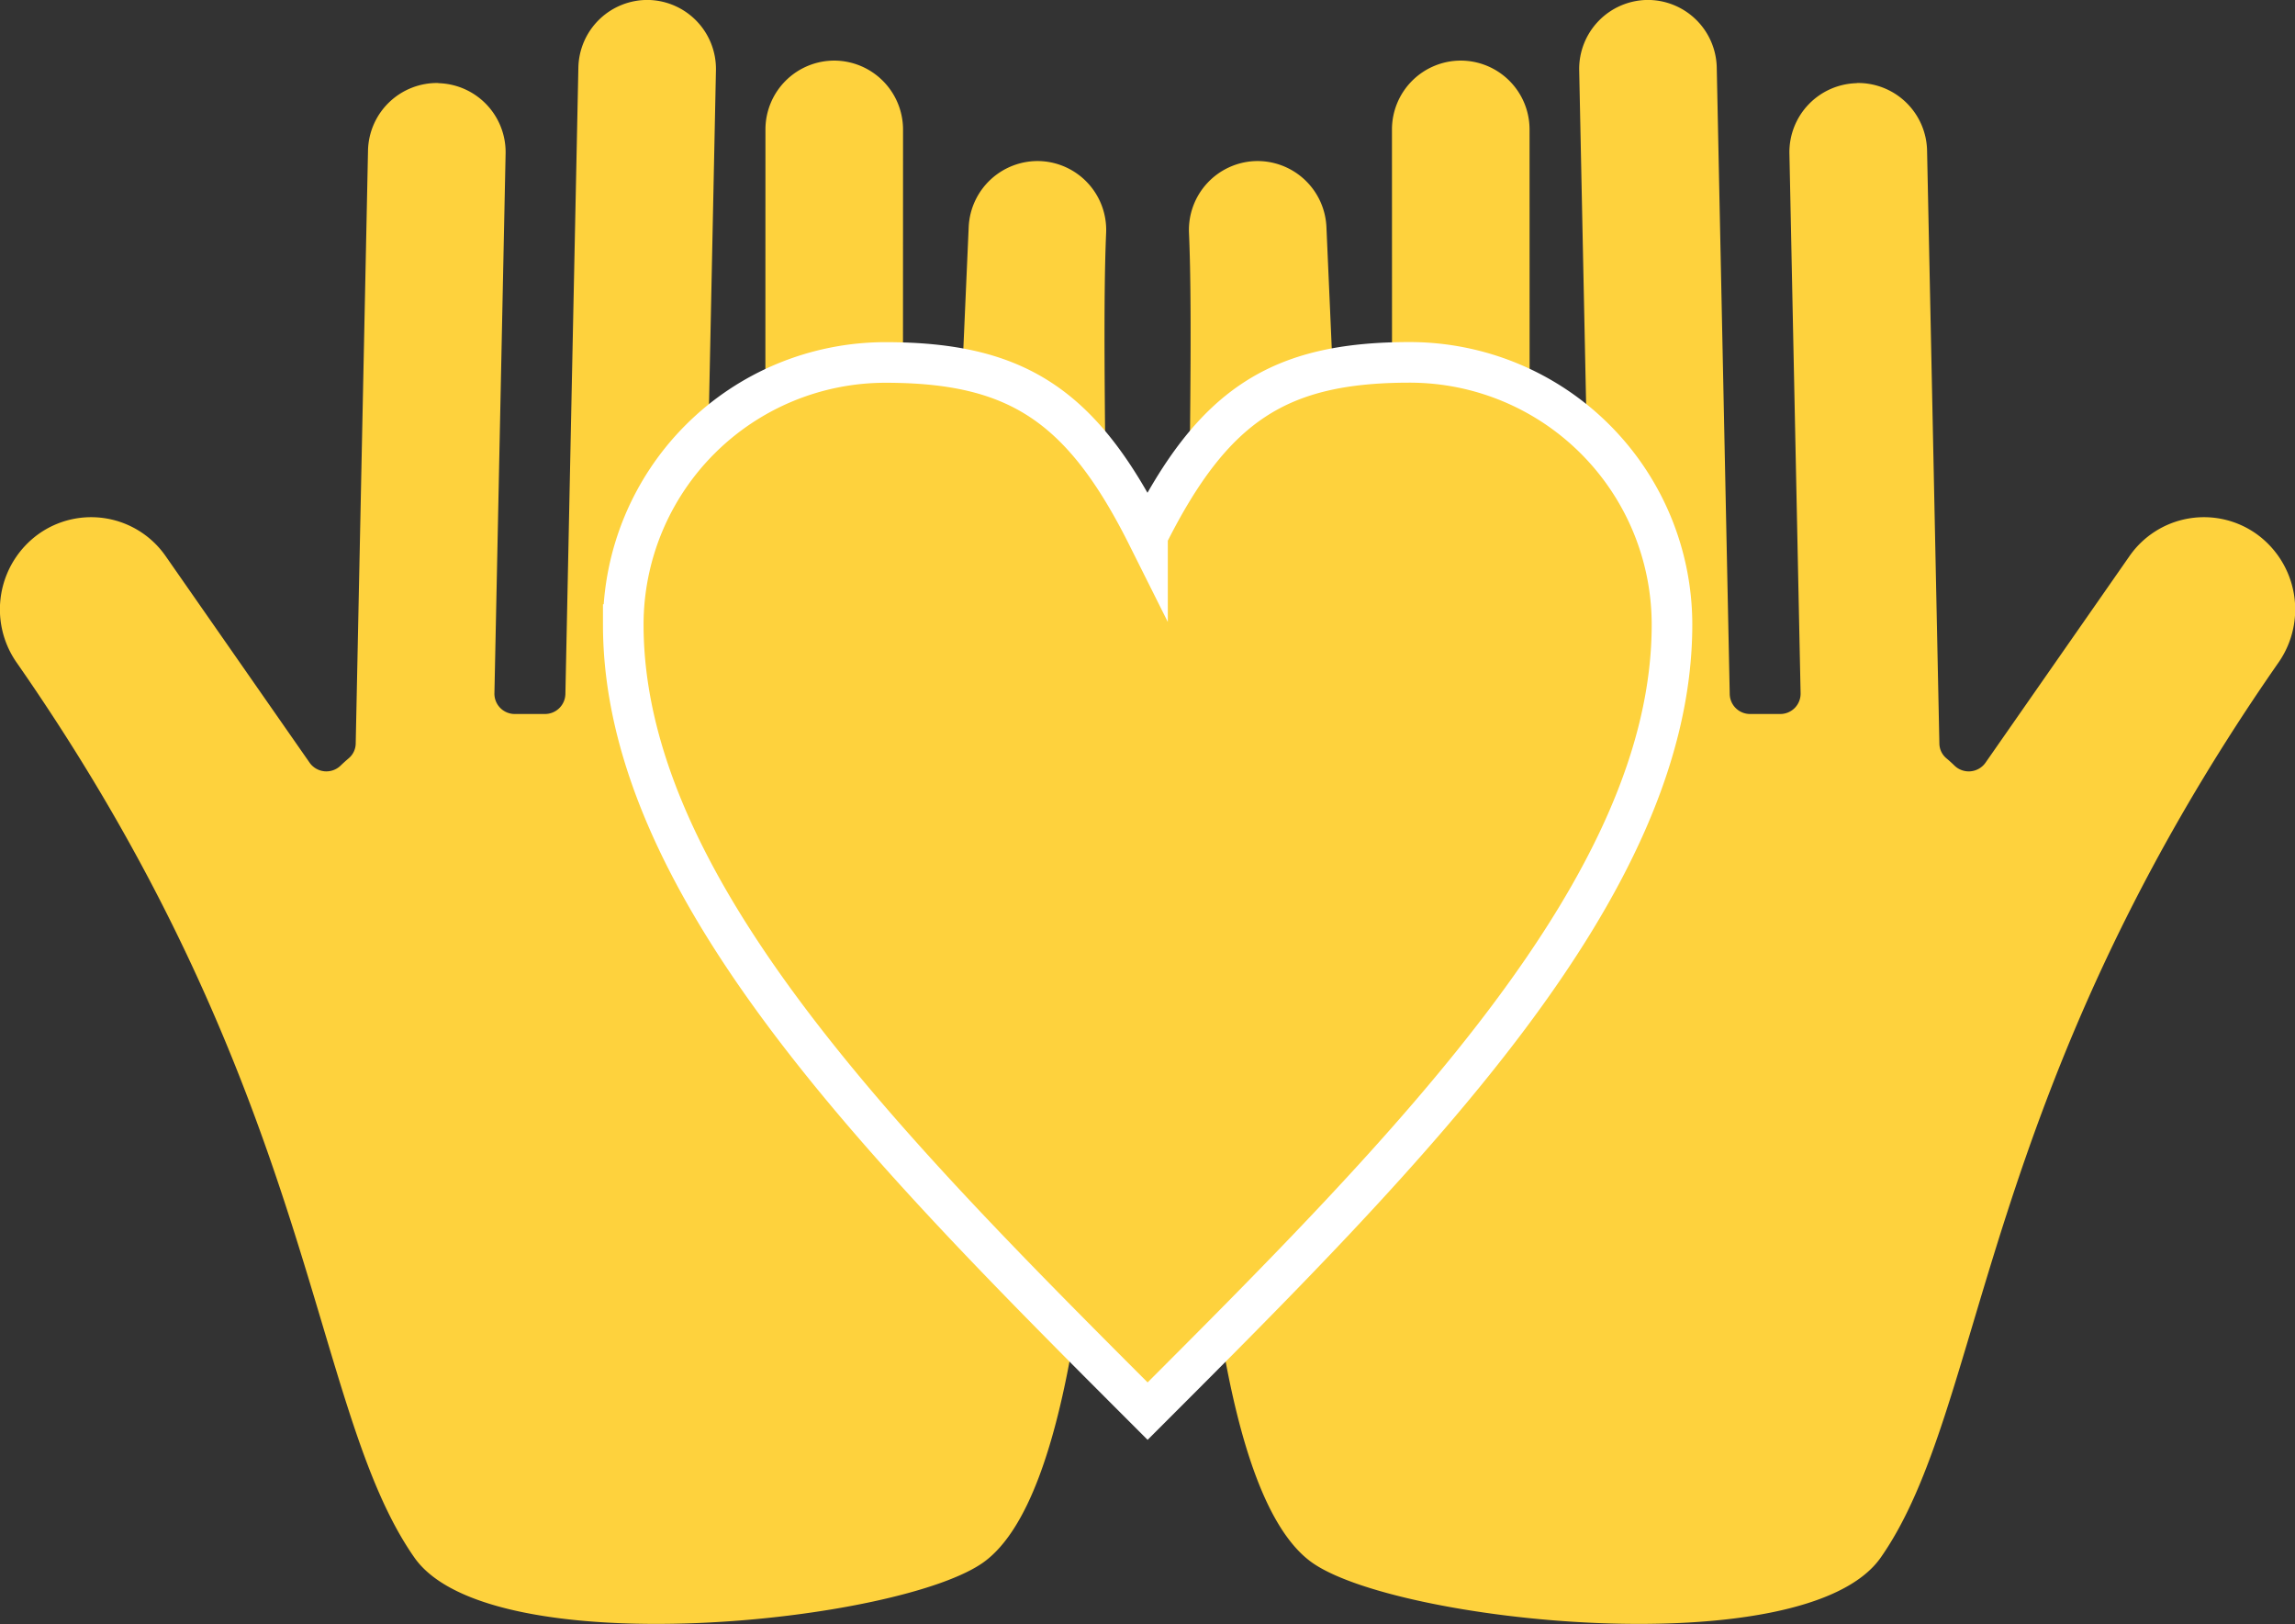 <svg xmlns="http://www.w3.org/2000/svg" width="113.055" height="80" viewBox="0 0 113.055 80"><rect x="0" y="0" width="113.055" height="80" fill="#333333" stroke="none"/><g id="Group_1" data-name="Group 1" transform="translate(-873.432 -492.069)"><path id="Path_10" data-name="Path 10" d="M895.021,496.166h0a3.4,3.4,0,0,1,3.318,3.451l-.551,26.6a1,1,0,0,0,1.005,1.023h1.486a1.006,1.006,0,0,0,1.005-.982l.64-30.88a3.4,3.4,0,0,1,3.459-3.311h0a3.4,3.4,0,0,1,3.318,3.451l-.637,30.7a1,1,0,0,0,1.005,1.023h1.063a1,1,0,0,0,1-1l.007-27.808a3.393,3.393,0,0,1,3.39-3.379h0a3.4,3.4,0,0,1,3.388,3.381l-.007,27.8a1,1,0,0,0,1,1h.223a1,1,0,0,0,1.007-.958l1.012-23.041a3.4,3.4,0,0,1,3.534-3.231h0a3.394,3.394,0,0,1,3.236,3.526c-.57,13.025,2.392,59.135-5.966,65.441-3.993,3.012-24.365,5.173-28.111-.179-5.182-7.4-4.755-22.8-19.61-44.11a4.574,4.574,0,0,1,1.1-6.311h0a4.467,4.467,0,0,1,6.249,1.08l7.1,10.187a1.009,1.009,0,0,0,1.522.148c.13-.125.264-.246.4-.362a.968.968,0,0,0,.349-.74l.606-29.216a3.4,3.4,0,0,1,3.458-3.311Z" transform="translate(0 0)" fill="#fed23d"></path><path id="Path_11" data-name="Path 11" d="M940.712,496.166h0a3.4,3.4,0,0,0-3.318,3.451l.551,26.6a1,1,0,0,1-1.005,1.023h-1.486a1,1,0,0,1-1-.982l-.64-30.88a3.4,3.4,0,0,0-3.458-3.311h0a3.4,3.4,0,0,0-3.318,3.451l.637,30.7a1,1,0,0,1-1,1.023H925.6a1,1,0,0,1-1-1l-.007-27.808a3.393,3.393,0,0,0-3.39-3.379h0a3.394,3.394,0,0,0-3.388,3.381l.007,27.8a1,1,0,0,1-1,1h-.224a1,1,0,0,1-1-.958l-1.012-23.041a3.4,3.4,0,0,0-3.534-3.231h0a3.394,3.394,0,0,0-3.236,3.526c.57,13.025-2.392,59.135,5.968,65.441,3.991,3.012,24.363,5.173,28.109-.179,5.182-7.4,4.754-22.8,19.61-44.11a4.575,4.575,0,0,0-1.1-6.311h0a4.467,4.467,0,0,0-6.249,1.08l-7.1,10.187a1.01,1.01,0,0,1-1.524.148c-.128-.125-.262-.246-.4-.362a.968.968,0,0,1-.349-.74l-.606-29.216a3.4,3.4,0,0,0-3.458-3.311Z" transform="translate(24.187 0)" fill="#fed23d"></path><path id="Path_14" data-name="Path 14" d="M917.263,511.142c3.229-6.456,6.458-8.547,12.916-8.547A12.921,12.921,0,0,1,943.1,515.511c0,12.916-12.916,25.83-25.832,38.746-12.916-12.916-25.83-25.83-25.83-38.746A12.92,12.92,0,0,1,904.347,502.6c6.458,0,9.687,2.09,12.916,8.547Z" transform="translate(12.697 7.324)" fill="#fed23d" stroke="#fff" stroke-miterlimit="10" stroke-width="2"></path></g></svg>